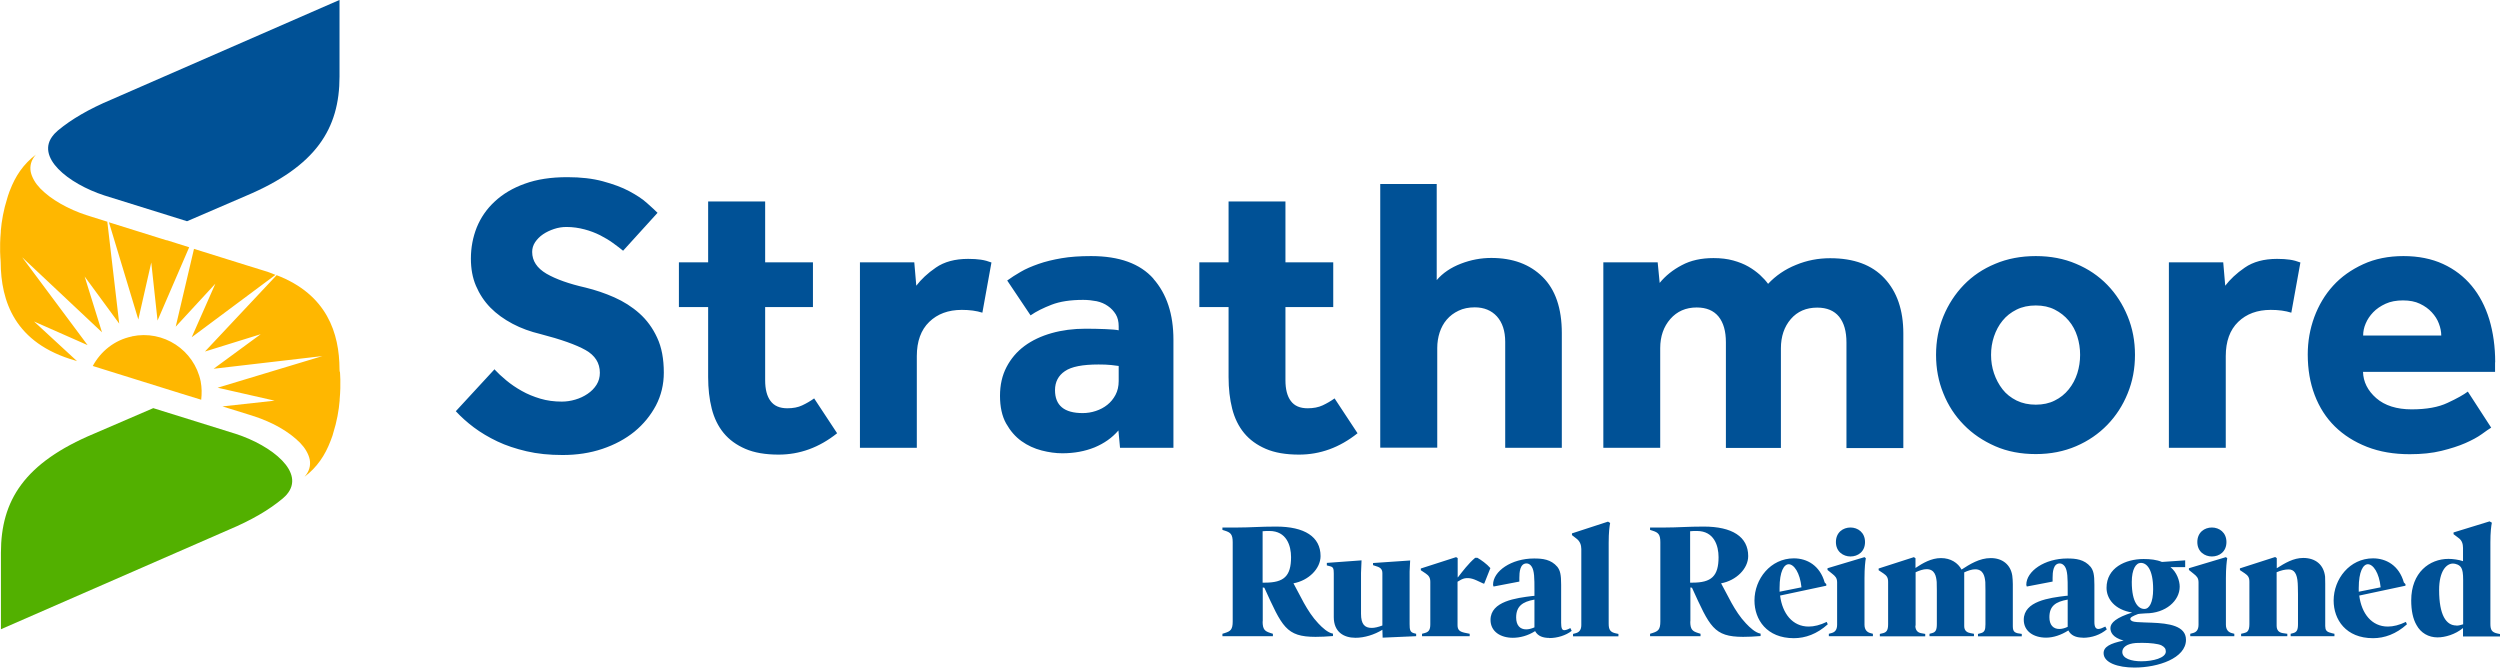 <?xml version="1.0" encoding="UTF-8"?>
<svg id="Layer_1" data-name="Layer 1" xmlns="http://www.w3.org/2000/svg" viewBox="0 0 187.25 50">
  <defs>
    <style>
      .cls-1 {
        fill: #ffb700;
      }

      .cls-2 {
        fill: #005196;
      }

      .cls-3 {
        fill: #52b000;
      }
    </style>
  </defs>
  <path class="cls-2" d="M37.02,27.65c.26.28.56.56.9.84.35.29.73.55,1.16.79.42.24.89.43,1.39.58.5.15,1.04.22,1.61.22.34,0,.67-.05,1.01-.15.34-.1.64-.24.92-.43.28-.19.5-.41.67-.68.17-.27.25-.57.25-.9,0-.73-.36-1.3-1.07-1.7-.71-.4-1.84-.8-3.38-1.2-.75-.18-1.45-.43-2.09-.77-.64-.34-1.2-.74-1.66-1.21-.46-.47-.82-1.02-1.08-1.63-.26-.61-.38-1.29-.38-2.04,0-.83.15-1.61.44-2.34.3-.73.74-1.38,1.35-1.94.6-.56,1.35-1.01,2.25-1.33.9-.33,1.96-.49,3.18-.49,1.01,0,1.9.1,2.67.31.77.21,1.43.45,1.97.74.54.29.99.58,1.33.89.35.31.61.55.79.73l-2.58,2.84c-.22-.18-.47-.37-.76-.58-.29-.21-.61-.4-.96-.58-.36-.18-.75-.33-1.17-.44s-.87-.18-1.35-.18c-.32,0-.63.05-.93.15s-.58.23-.83.4c-.25.17-.44.37-.59.59-.15.23-.22.47-.22.73,0,.67.36,1.21,1.07,1.63.71.41,1.69.76,2.93,1.04.73.18,1.45.42,2.15.73.7.31,1.33.71,1.88,1.2.55.49,1,1.1,1.33,1.82.34.72.5,1.6.5,2.62,0,.89-.2,1.71-.59,2.46-.4.75-.93,1.4-1.61,1.96-.68.55-1.48.98-2.4,1.29-.92.31-1.91.46-2.98.46-.99,0-1.89-.09-2.7-.28-.81-.19-1.54-.43-2.19-.74-.65-.31-1.24-.66-1.76-1.05-.52-.39-.97-.8-1.35-1.21l2.87-3.11ZM53.04,23h-2.19v-3.35h2.19v-4.56h4.27v4.56h3.58v3.35h-3.58v5.48c0,.67.13,1.19.4,1.55.27.37.69.55,1.26.55.43,0,.81-.07,1.12-.22.32-.15.61-.32.89-.52l1.72,2.61c-1.34,1.07-2.8,1.6-4.38,1.6-.99,0-1.82-.14-2.49-.43-.67-.29-1.21-.68-1.63-1.19-.41-.5-.71-1.11-.89-1.82-.18-.71-.27-1.5-.27-2.37v-5.24ZM64.39,19.65h4.09l.15,1.75c.36-.47.84-.93,1.47-1.36.62-.43,1.43-.65,2.41-.65.37,0,.7.02.96.06.27.04.53.11.79.21l-.68,3.76c-.44-.14-.95-.21-1.54-.21-1.01,0-1.82.3-2.44.9s-.93,1.46-.93,2.56v6.87h-4.26v-13.89ZM86.4,20.88c-1.01-1.14-2.57-1.7-4.68-1.7-.83,0-1.57.05-2.21.16-.64.11-1.22.25-1.73.43-.51.18-.96.37-1.33.59-.38.22-.71.43-1.01.65l1.75,2.61c.43-.3.96-.56,1.58-.8.62-.24,1.41-.36,2.36-.36.36,0,.69.04,1.01.1.32.07.6.19.84.36.25.17.44.38.59.62.15.25.22.55.22.9v.3c-.16-.04-.49-.07-.99-.09-.5-.02-1-.03-1.5-.03-.91,0-1.75.11-2.53.33-.78.22-1.46.54-2.03.96-.57.42-1.02.95-1.35,1.58-.33.63-.49,1.35-.49,2.16s.15,1.52.46,2.07c.31.55.69.99,1.15,1.32.46.33.97.56,1.51.7.54.14,1.06.21,1.55.21.89,0,1.69-.15,2.41-.44.72-.3,1.32-.72,1.79-1.27l.12,1.3h4v-8.09c0-1.92-.5-3.44-1.51-4.58M83.79,28.54c0,.39-.08.74-.24,1.04-.16.3-.36.54-.61.74-.25.2-.53.35-.86.46-.33.11-.66.16-.99.16-1.38,0-2.07-.57-2.07-1.72,0-.61.25-1.09.74-1.42.49-.34,1.33-.5,2.52-.5.36,0,.67.01.95.04.28.03.46.05.56.07v1.13ZM92.02,23h-2.19v-3.35h2.19v-4.56h4.26v4.56h3.58v3.35h-3.58v5.48c0,.67.13,1.19.4,1.55.27.37.69.55,1.26.55.43,0,.81-.07,1.13-.22.32-.15.61-.32.89-.52l1.72,2.61c-1.34,1.07-2.8,1.6-4.38,1.6-.99,0-1.82-.14-2.49-.43-.67-.29-1.21-.68-1.63-1.19-.41-.5-.71-1.11-.89-1.82-.18-.71-.27-1.5-.27-2.37v-5.24ZM103.37,13.78h4.24v7.2c.45-.53,1.06-.94,1.81-1.23.75-.29,1.51-.43,2.28-.43,1.6,0,2.88.47,3.84,1.42.96.95,1.44,2.35,1.44,4.21v8.59h-4.24v-7.94c0-.81-.21-1.44-.62-1.9-.41-.45-.97-.68-1.66-.68-.45,0-.86.08-1.21.25-.36.17-.65.39-.89.67-.24.28-.41.6-.53.96-.12.37-.18.76-.18,1.17v7.46h-4.27V13.78ZM120.07,19.65h4.09l.15,1.54c.43-.53.99-.98,1.66-1.33.67-.36,1.46-.53,2.37-.53.55,0,1.05.06,1.48.18.43.12.81.27,1.14.46.33.19.61.4.86.62.25.23.45.45.61.67.57-.61,1.27-1.09,2.09-1.42.82-.34,1.67-.5,2.56-.5,1.78,0,3.13.5,4.07,1.51.94,1.01,1.41,2.38,1.41,4.12v8.59h-4.26v-7.91c0-.83-.18-1.47-.55-1.93-.37-.45-.91-.68-1.64-.68-.83,0-1.49.29-1.98.86-.49.57-.74,1.3-.74,2.19v7.46h-4.12v-7.91c0-.83-.18-1.47-.55-1.93-.37-.45-.91-.68-1.64-.68-.81,0-1.47.29-1.97.86-.5.57-.76,1.3-.76,2.19v7.46h-4.26v-13.89ZM159.36,23.69c-.37-.9-.87-1.68-1.52-2.35-.65-.67-1.43-1.2-2.34-1.58-.91-.39-1.92-.58-3.02-.58s-2.12.19-3.04.58c-.92.38-1.7.91-2.35,1.58-.65.67-1.16,1.46-1.53,2.35-.37.9-.55,1.86-.55,2.89s.18,1.99.55,2.89c.36.9.87,1.68,1.53,2.35.65.67,1.44,1.2,2.35,1.6s1.93.59,3.04.59,2.11-.2,3.02-.59c.91-.39,1.69-.93,2.34-1.6.65-.67,1.16-1.46,1.52-2.35.37-.9.55-1.86.55-2.89s-.18-1.99-.55-2.89M155.59,27.96c-.14.44-.35.84-.64,1.2-.29.36-.64.64-1.05.84-.41.21-.89.31-1.42.31s-1.01-.1-1.44-.31c-.42-.21-.78-.49-1.05-.84-.28-.36-.49-.76-.64-1.2-.15-.44-.22-.9-.22-1.38s.07-.93.22-1.38c.15-.44.36-.84.64-1.18.28-.35.63-.62,1.05-.83.42-.21.9-.31,1.44-.31s1.01.1,1.42.31c.41.21.76.48,1.05.83.29.34.5.74.64,1.18.14.44.21.9.21,1.38s-.07.93-.21,1.38M162.43,19.65h4.09l.15,1.75c.36-.47.84-.93,1.47-1.36.62-.43,1.43-.65,2.41-.65.37,0,.7.02.96.06.27.04.53.11.79.21l-.68,3.76c-.44-.14-.95-.21-1.54-.21-1.01,0-1.82.3-2.44.9-.62.6-.93,1.46-.93,2.56v6.87h-4.26v-13.89ZM186.89,27.14c0-1.16-.15-2.24-.44-3.21-.3-.98-.74-1.82-1.32-2.52-.58-.7-1.3-1.25-2.15-1.64-.85-.39-1.84-.59-2.96-.59s-2.13.2-3.02.61c-.89.41-1.64.94-2.25,1.61-.61.67-1.08,1.46-1.41,2.35-.33.9-.49,1.83-.49,2.8,0,1.11.17,2.12.52,3.04.35.92.85,1.7,1.51,2.35.66.65,1.47,1.16,2.41,1.53.95.37,2.01.55,3.2.55.89,0,1.68-.08,2.37-.25.69-.17,1.29-.36,1.79-.58.5-.22.91-.44,1.23-.67.31-.23.55-.39.71-.49l-1.75-2.7c-.32.24-.82.52-1.51.84-.69.33-1.59.49-2.7.49s-2.01-.28-2.65-.84c-.64-.56-.97-1.22-.99-1.97h9.89v-.71ZM177,25.13c0-.3.06-.6.19-.9.13-.31.32-.59.56-.84.25-.26.56-.47.93-.64.37-.17.81-.25,1.3-.25s.92.08,1.27.25c.36.17.65.38.89.64.24.26.42.54.53.84.12.31.18.61.18.9h-5.86Z"/>
  <path class="cls-1" d="M9.88,25.2c-1.31.27-2.34,1.12-2.93,2.21l.12.04,5.93,1.85.45.14,1.62.5c.05-.45.05-.91-.04-1.38-.49-2.35-2.79-3.86-5.14-3.37M12.48,18l-.45-.14-3.87-1.21,2.2,7.28.97-4.27.47,4.35,2.37-5.49-1.68-.53ZM20.64,20.59c-.27-.1-.52-.22-.82-.3l-1.29-.4-.13-.04-3.87-1.21-1.37,5.83,2.97-3.22-1.77,4.01,6.27-4.67ZM25.44,27.84c0-.06-.01-.11-.01-.18-.01-2.7-.93-5.6-4.71-7.05l-5.37,5.72,4.18-1.3-3.53,2.59,8.15-.95-7.85,2.37,4.27.97-3.91.43,2.06.64.31.1s0,0,.01,0c.33.11.67.24.99.38h0c.65.28,1.25.63,1.76,1.01h0c.25.19.48.39.68.59,0,0,0,0,0,0,.19.2.36.41.48.63,0,0,0,0,0,0,.12.21.21.43.25.64h0c.04.22.03.44-.03.65,0,0,0,0,0,0-.06.21-.18.43-.36.63.94-.71,1.54-1.61,1.95-2.69.03-.07.05-.13.07-.19.05-.13.1-.26.13-.4.27-.85.42-1.7.48-2.43v-.08c.11-1.21.02-2.08.02-2.08M8.05,16.61l-1.27-.4-.31-.1s0,0-.01,0c-.33-.11-.67-.24-.99-.38h0c-.65-.29-1.25-.63-1.76-1.01h0c-.25-.19-.48-.39-.68-.59,0,0,0,0,0,0-.19-.2-.36-.41-.48-.63,0,0,0,0,0,0-.12-.21-.21-.43-.25-.64h0c-.04-.22-.03-.44.03-.65,0,0,0,0,0,0,.06-.21.18-.43.36-.63-.94.71-1.54,1.61-1.95,2.69-.03.06-.05.13-.07.19-.04.13-.1.26-.13.4-.27.85-.42,1.7-.48,2.43v.08c-.11,1.21-.02,2.08-.02,2.08,0,.06.01.11.01.18.02,2.91,1.03,6.08,5.6,7.38l.12.04-3.22-2.97,4.01,1.77-4.9-6.58,5.98,5.62-1.3-4.18,2.59,3.53-.89-7.61Z"/>
  <path class="cls-2" d="M25.42,0L8.36,7.45c-1.69.71-3.01,1.48-4.03,2.33-.22.19-.31.31-.31.31-1.44,1.66,1.1,3.67,3.8,4.55l6.19,1.93,4.41-1.9c5.27-2.22,7.01-5.04,7.01-8.94V0Z"/>
  <path class="cls-3" d="M.07,47.13l17.06-7.45c1.69-.71,3.01-1.48,4.03-2.33.22-.19.31-.3.31-.3,1.44-1.66-1.1-3.67-3.8-4.55l-6.19-1.93-4.41,1.9C1.81,34.67.07,37.49.07,41.4v5.73Z"/>
  <path class="cls-2" d="M94.57,46.55c0,.6.17.73.58.86l.19.06v.18h-3.78v-.18l.19-.06c.41-.13.58-.25.58-.86v-5.94c0-.6-.17-.73-.58-.86l-.19-.06v-.18h1.15c.93,0,1.67-.07,2.87-.07,2.13,0,3.33.76,3.33,2.21,0,.94-.89,1.83-2.03,2.04.46.81,1,2.1,1.86,3,.31.33.71.7,1.1.77v.18c-.48.04-.94.06-1.31.06-2.21,0-2.5-.77-3.83-3.68l-.12-.02v2.54ZM95.08,39.77c-.11,0-.4,0-.51.02v3.85h.18c1.41,0,1.95-.48,1.95-1.91,0-.85-.33-1.96-1.62-1.96M101.94,45.97c0,.79.28,1.06.8,1.06.22,0,.48-.06.8-.18v-3.93c0-.36-.25-.45-.52-.53l-.18-.06v-.16l2.78-.19-.04.82v3.95c0,.42.04.59.3.67l.19.05v.18l-2.51.11-.02-.59c-.6.37-1.34.6-2.01.6-.89,0-1.63-.44-1.63-1.55v-3.26c0-.37-.04-.48-.25-.54l-.27-.07v-.19l2.6-.19-.04.94v3.07ZM111.16,43.71h-.05s-.54-.25-.54-.25c-.42-.19-.79-.22-1.12-.05-.08.04-.18.1-.28.16v3.26c0,.36.17.48.52.56l.39.08v.18h-3.57v-.18l.22-.06c.29-.08.4-.25.4-.65v-3.17c0-.34-.12-.48-.35-.64l-.36-.24v-.13l2.64-.85.12.07v1.44h.02c.34-.44.79-1.04,1.29-1.46h.17c.28.16.69.45.97.77l-.46,1.16ZM116.04,47.78c-.45,0-.85-.12-1.06-.51-.53.34-1.12.5-1.67.5-.91,0-1.67-.46-1.67-1.34,0-1.4,1.93-1.64,3.14-1.79.05,0,.1-.01.15-.01v-.46c0-.83,0-1.44-.22-1.75-.1-.15-.24-.22-.37-.22-.5,0-.54.67-.54,1.08v.28l-1.93.37s-.04-.07-.04-.13c0-1.02,1.37-1.97,3.07-1.97.63,0,1.27.06,1.75.63.21.28.28.58.28,1.33v2.85c0,.41.07.56.23.56.11,0,.27-.05.46-.16l.1.21c-.44.35-1.09.54-1.67.54M114.93,44.91c-.91.16-1.37.51-1.37,1.34,0,.6.3.89.75.89.18,0,.39-.05.62-.15v-2.09ZM120.49,46.71c0,.45.11.64.54.73l.19.04v.18h-3.4v-.18l.22-.06c.21-.06.4-.21.4-.6v-5.7c0-.31-.11-.58-.34-.76l-.36-.28v-.13l2.7-.88.16.1c-.05.25-.11.7-.11,1.48v6.08ZM126.6,46.55c0,.6.17.73.58.86l.19.06v.18h-3.78v-.18l.19-.06c.41-.13.58-.25.58-.86v-5.94c0-.6-.17-.73-.58-.86l-.19-.06v-.18h1.15c.93,0,1.67-.07,2.87-.07,2.13,0,3.33.76,3.33,2.21,0,.94-.89,1.83-2.03,2.04.46.81,1,2.1,1.86,3,.31.33.71.7,1.1.77v.18c-.48.04-.94.06-1.31.06-2.21,0-2.5-.77-3.83-3.68l-.12-.02v2.54ZM127.1,39.77c-.11,0-.4,0-.51.02v3.85h.18c1.41,0,1.95-.48,1.95-1.91,0-.85-.33-1.96-1.62-1.96M133.33,44.62c.17,1.32.92,2.31,2.14,2.31.4,0,.86-.11,1.35-.35l.08.18c-.81.73-1.68,1.04-2.54,1.04-2.03,0-2.95-1.39-2.95-2.82,0-1.61,1.2-3.16,2.95-3.16.98,0,1.95.53,2.31,1.81l.12.12v.12l-3.47.74ZM133.98,42.26c-.36,0-.69.54-.69,1.78v.28l1.64-.33c-.11-1.09-.56-1.73-.96-1.73M136.98,47.65v-.18l.22-.06c.22-.06.4-.22.4-.62v-3.17c0-.34-.15-.47-.36-.64l-.36-.29v-.13l2.77-.83.1.08c-.04.24-.1.7-.1,1.49v3.49c0,.4.21.56.41.62l.22.06v.18h-3.29ZM138.6,41.68c-.53,0-1.09-.35-1.09-1.08s.54-1.09,1.09-1.09,1.09.37,1.09,1.09-.53,1.08-1.09,1.08M143.46,46.87c0,.34.18.52.46.56l.28.05v.18h-3.4v-.18l.21-.05c.28-.06.41-.21.41-.67v-3.18c0-.34-.12-.47-.35-.63l-.36-.24v-.13l2.64-.85.12.08v.73c.54-.36,1.18-.74,1.91-.74s1.27.36,1.54.86c.62-.4,1.34-.86,2.19-.86.89,0,1.49.51,1.61,1.32.02.18.04.39.04.63v3.16c0,.45.17.51.67.57v.18h-3.28v-.18l.19-.05c.3-.07.37-.24.37-.67v-2.53c0-.23,0-.45-.01-.63-.04-.44-.15-.96-.76-.96-.24,0-.54.1-.82.23v4.03c0,.36.24.48.46.52l.27.05v.18h-3.33v-.18l.19-.05c.27-.07.36-.24.36-.67v-2.53c0-.23,0-.45-.01-.63-.04-.44-.14-.96-.76-.96-.24,0-.54.1-.82.23v3.99ZM156,47.76c-.52,0-.89-.17-1.08-.54-.53.34-1.12.54-1.67.54-.91,0-1.67-.46-1.67-1.34,0-1.4,1.93-1.64,3.14-1.79.05,0,.1-.01.15-.01v-.45c0-.83,0-1.44-.22-1.75-.1-.14-.24-.22-.37-.22-.5,0-.54.67-.54,1.08v.28l-1.93.37s-.04-.07-.04-.13c0-1.02,1.37-1.97,3.07-1.97.63,0,1.27.06,1.75.63.21.28.28.58.28,1.33v2.79c0,.4.11.53.31.53.11,0,.31-.08.51-.18l.11.21c-.48.4-1.1.63-1.8.63M154.87,44.91c-.91.16-1.37.48-1.37,1.32,0,.58.29.88.74.88.18,0,.4-.05.63-.16v-2.04ZM159.88,50c-1.25,0-2.32-.36-2.32-1.08,0-.47.48-.73,1.5-.94-.83-.23-.99-.63-.99-.94,0-.4.46-.79,1.63-1.16-1.31-.21-1.92-1.03-1.92-1.85,0-1.5,1.41-2.16,2.78-2.16.48,0,.97.05,1.37.22l1.74-.12v.51h-1.1c.47.37.69,1.02.69,1.46,0,1.06-1.05,2-2.55,2-.35.02-.54.04-.57.05-.42.16-.58.25-.58.37,0,.07.06.13.18.18.13.05.48.07.87.08l.57.02c1.26.05,2.55.23,2.55,1.28,0,1.38-2.09,2.08-3.85,2.08M160.39,49.53c.87,0,1.83-.25,1.83-.73,0-.21-.09-.34-.34-.47-.24-.11-.82-.18-1.43-.18-.16,0-.31,0-.47.01-.68.05-1.02.33-1.02.67,0,.5.69.7,1.43.7M160.62,45.61c.36,0,.65-.48.65-1.48,0-1.49-.48-1.97-.92-1.97-.37,0-.68.47-.68,1.43,0,1.58.52,2.02.94,2.02M164.05,47.65v-.18l.22-.06c.22-.06.4-.22.4-.62v-3.17c0-.34-.15-.47-.36-.64l-.36-.29v-.13l2.77-.83.1.08c-.04.24-.1.7-.1,1.49v3.49c0,.4.21.56.41.62l.22.06v.18h-3.29ZM165.67,41.68c-.53,0-1.09-.35-1.09-1.08s.54-1.09,1.09-1.09,1.09.37,1.09,1.09-.53,1.08-1.09,1.08M174.63,47.42l.22.05v.18h-3.28v-.18l.19-.05c.27-.07.36-.24.36-.67v-2.26c0-.51-.02-.67-.02-.8-.04-.74-.28-1.04-.67-1.04-.29,0-.58.07-.91.21v4c0,.34.16.51.46.56l.34.05v.18h-3.46v-.18l.21-.05c.22-.05.41-.13.41-.67v-3.18c0-.34-.12-.47-.35-.63l-.36-.24v-.13l2.64-.85.12.08v.76c.62-.39,1.25-.77,1.98-.77.94,0,1.54.52,1.64,1.4.01.16.01.34.01.52v3.18c.01.29.07.44.46.52M176.71,44.62c.17,1.32.92,2.31,2.14,2.31.4,0,.86-.11,1.35-.35l.08.18c-.81.73-1.68,1.04-2.54,1.04-2.03,0-2.95-1.39-2.95-2.82,0-1.61,1.2-3.16,2.95-3.16.98,0,1.95.53,2.31,1.81l.12.12v.12l-3.47.74ZM177.36,42.26c-.36,0-.69.54-.69,1.78v.28l1.64-.33c-.11-1.09-.56-1.73-.96-1.73M184.48,47.04c-.58.48-1.34.7-1.91.7-.67,0-1.25-.33-1.57-.92-.27-.46-.4-1.09-.4-1.85,0-2.09,1.37-3.11,2.79-3.11.33,0,.77.06,1.09.17v-.98c0-.31-.08-.58-.34-.76l-.37-.28v-.13l2.7-.83.17.1c-.05.25-.11.7-.11,1.48v6.09c0,.45.1.64.53.73l.19.04v.18h-2.77v-.62ZM183.98,46.86c.16,0,.33-.04.51-.1v-3.33c0-.5-.05-.73-.13-.88-.12-.25-.45-.34-.63-.34-.5,0-1.04.57-1.04,1.98,0,1.89.53,2.66,1.29,2.66"/>
</svg>